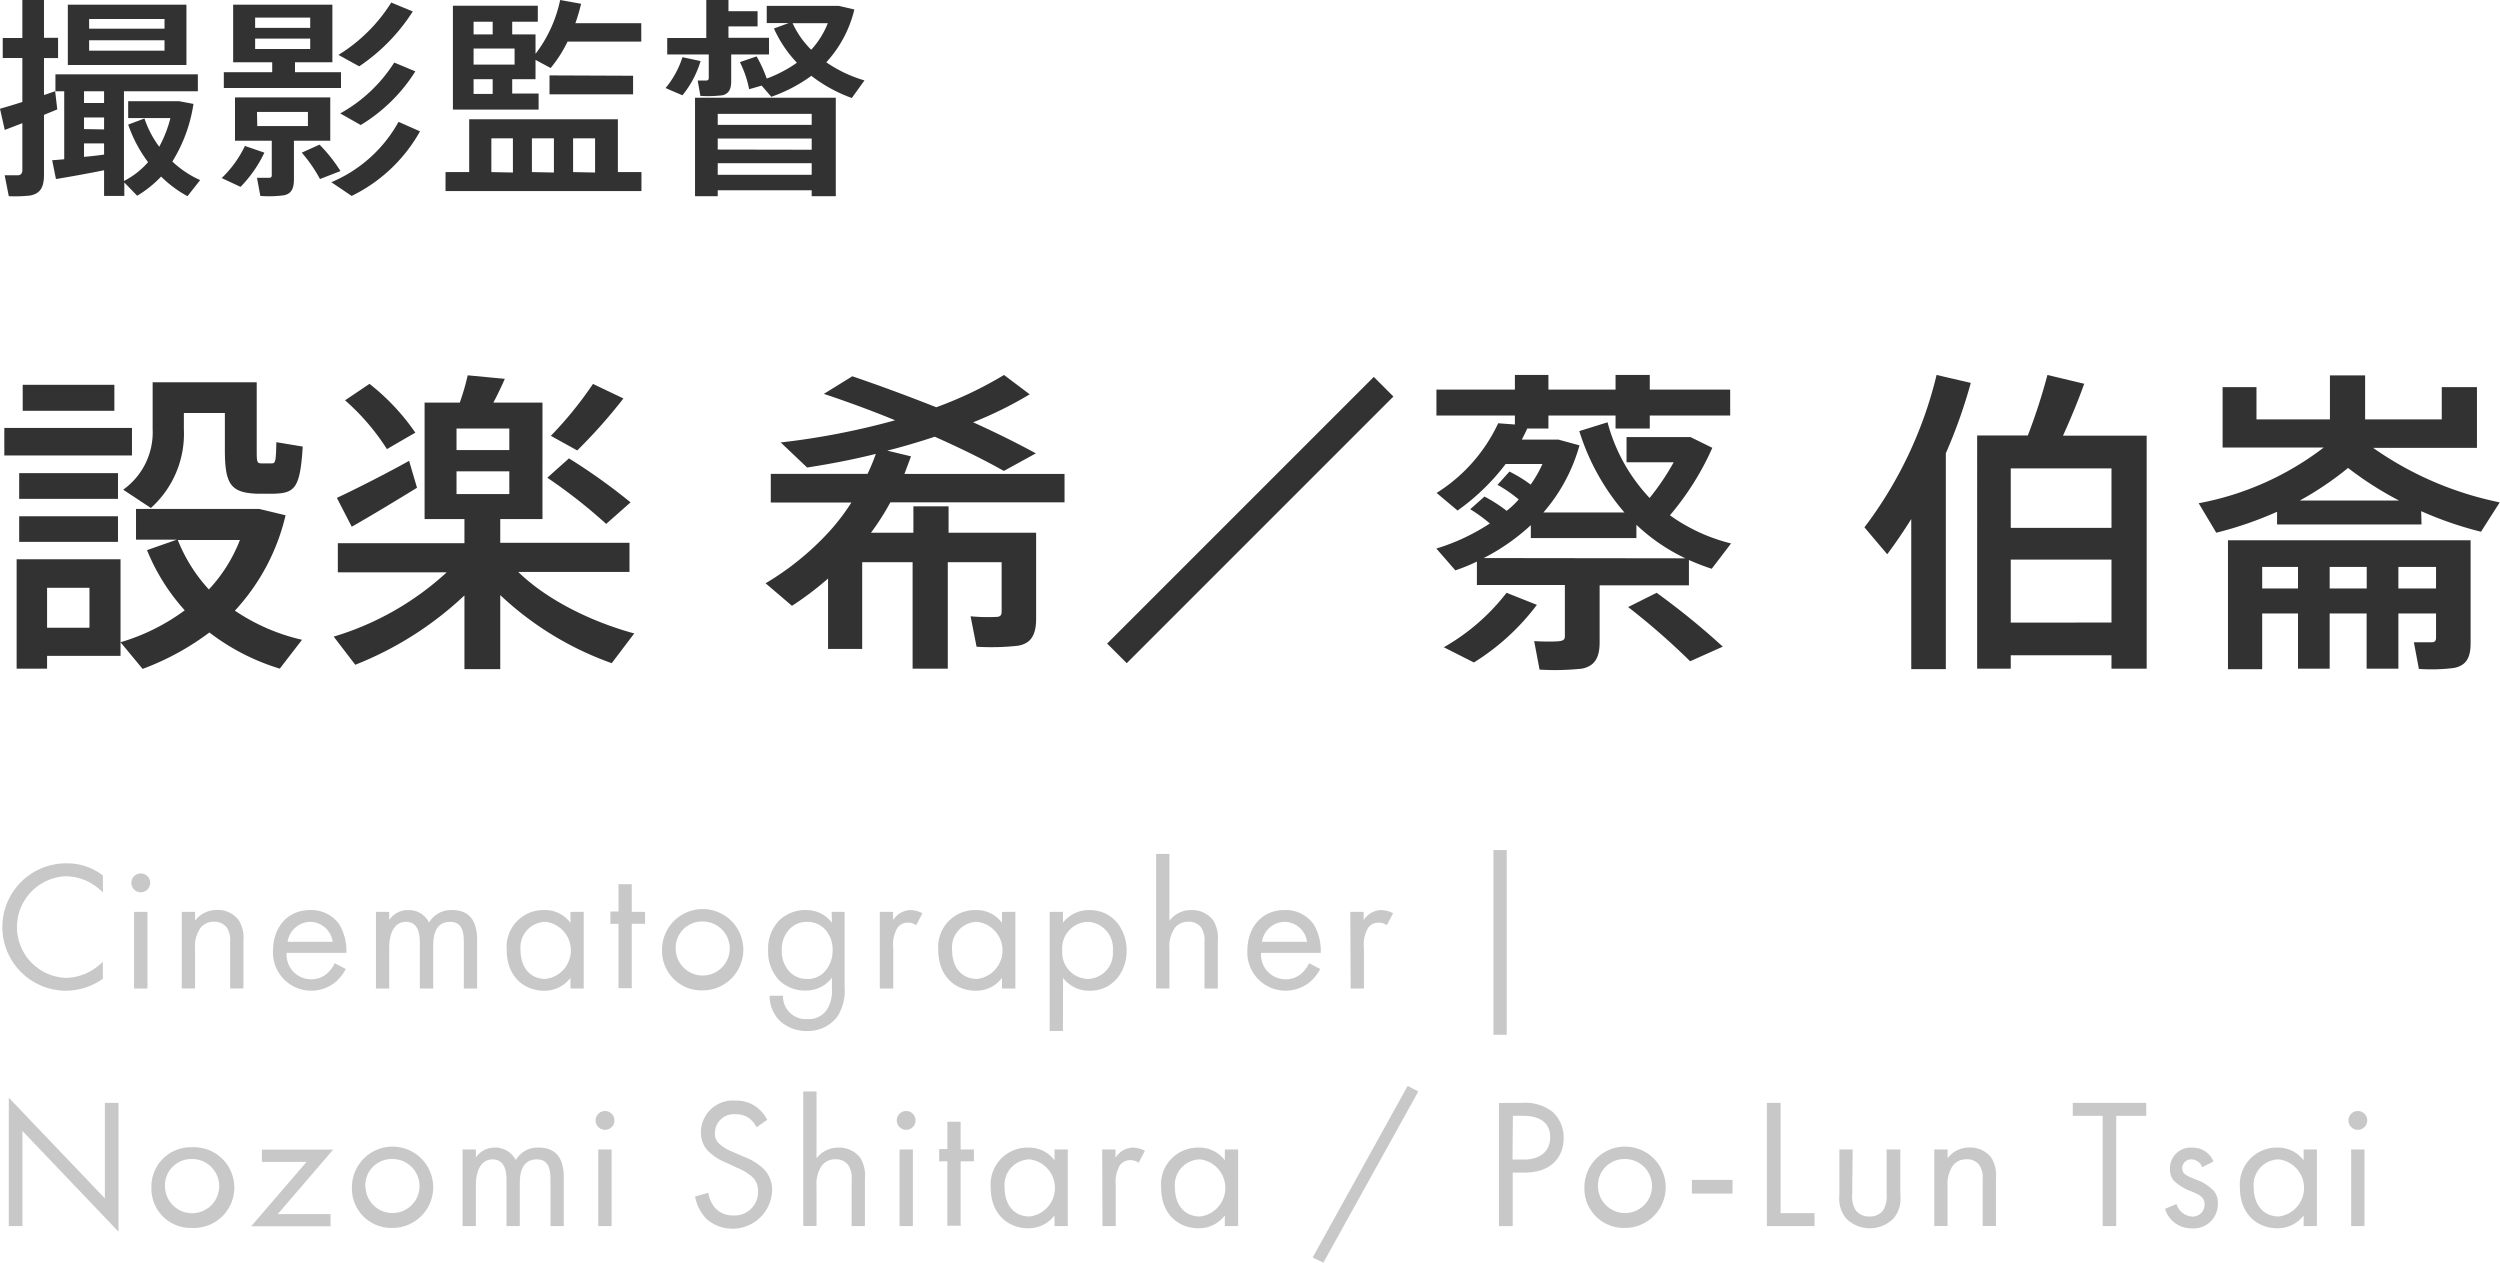 <svg xmlns="http://www.w3.org/2000/svg" viewBox="0 0 284.16 143.52"><defs><style>.cls-1{fill:#323232;}.cls-2{fill:#c8c8c8;}</style></defs><g id="レイヤー_2" data-name="レイヤー 2"><g id="レイアウト"><path class="cls-1" d="M15,48.64v3.13H.49V48.64ZM5.35,63.57H13.7V73A23.44,23.44,0,0,0,21,69.37a23.06,23.06,0,0,1-4.29-6.84l3.39-1.19H15.46V57.85h14l3,.72a24,24,0,0,1-5.76,10.84,22.47,22.47,0,0,0,7.63,3.31L31.8,76a25.13,25.13,0,0,1-8-4.11,29.93,29.93,0,0,1-7.59,4.14L13.7,73v1.55H5.35V76H1.89V63.57H5.35Zm8.06-9.79V56.7H2.18V53.78Zm0,4.9v2.91H2.18V58.68ZM13,43.74v2.95H2.58V43.74ZM10.17,71.35V66.81H5.35v4.54Zm17.75-27.9h1.26v7.67c0,1.33,0,1.55.54,1.55h1.15c.43,0,.5-.15.54-2.41l3,.5c-.29,4.75-.9,5.29-3.31,5.36-.58,0-1.37,0-1.83,0-3.06-.1-3.71-1.08-3.71-5V46.94H20.9v1.88a11.32,11.32,0,0,1-3.75,8.92L14,55.66a8,8,0,0,0,3.35-6.88V43.45H27.92ZM23.74,67a17.49,17.49,0,0,0,3.53-5.62H20.21A18.24,18.24,0,0,0,23.74,67Z"/><path class="cls-1" d="M72.09,72l-2.56,3.38a36.06,36.06,0,0,1-12.67-7.74v8.42H52.79V67.68a38.84,38.84,0,0,1-12.41,7.88l-2.45-3.2a32.91,32.91,0,0,0,12.85-7.31H38.4V61.74H52.79V59H48.26V45.76h4a26.49,26.49,0,0,0,.9-3.1l4.22.4c-.36.82-.8,1.76-1.3,2.7h5.58V59H56.86v2.7H71.55v3.31H58.91C62.19,68.22,67.3,70.7,72.09,72ZM46.5,52.38l.9,3.06c-2.27,1.4-5.51,3.35-7.42,4.43l-1.69-3.28C40.3,55.66,44,53.78,46.5,52.38ZM42,43.63a25.11,25.11,0,0,1,5.21,5.55c-1,.57-2,1.15-3.23,1.87a25.62,25.62,0,0,0-4.76-5.55Zm9.89,7.53h6V48.71h-6Zm0,5h6V53.57h-6Zm12.78-4.06a67.1,67.1,0,0,1,7,5l-2.77,2.45a59.83,59.83,0,0,0-6.69-5.25Zm6.19-6.81a60.06,60.06,0,0,1-5.25,5.91l-3-1.66a42.87,42.87,0,0,0,4.79-5.9Z"/><path class="cls-1" d="M115.94,60.55h1.83v9.76c0,1.8-.54,2.84-2.09,3.09a27.5,27.5,0,0,1-4.68.11l-.68-3.46a20.44,20.44,0,0,0,2.92.07c.47,0,.61-.21.61-.61V63.9h-6.12V76h-4V63.9H98v9.86H94.12v-8a36.08,36.08,0,0,1-4.1,3.1l-3-2.56a32.08,32.08,0,0,0,7.09-5.72v0h0a23.93,23.93,0,0,0,2.66-3.46H87.61V53.86h11a22,22,0,0,0,.94-2.27c-2.59.65-5.22,1.15-7.81,1.55l-3-2.85a84.12,84.12,0,0,0,13-2.52q-3.78-1.56-8.1-3l3.24-2c3.38,1.15,6.55,2.34,9.54,3.52a43.9,43.9,0,0,0,7.7-3.67l2.92,2.2A44.07,44.07,0,0,1,110.61,48c2.56,1.16,4.89,2.31,7.13,3.53l-3.64,2c-2.3-1.3-4.93-2.59-7.85-3.89-1.76.58-3.56,1.12-5.4,1.58l2.7.65-.75,2H121v3.23h-19.8A28.61,28.61,0,0,1,99,60.55h4.82v-3h4v3h8.21Z"/><path class="cls-1" d="M156.15,42.84l2.23,2.23L128.07,75.38l-2.23-2.23Z"/><path class="cls-1" d="M181.82,73c0,1.73-.54,2.7-2,3a29,29,0,0,1-4.83.11l-.61-3.24c1,.07,2.48.07,2.92,0s.57-.22.57-.58V66.49h-10V63.83c-.8.39-1.62.72-2.45,1l-2.16-2.48a23.51,23.51,0,0,0,6.08-2.85,17.21,17.21,0,0,0-2.23-1.62l1.62-1.44a16.72,16.72,0,0,1,2.52,1.62,9.33,9.33,0,0,0,1.37-1.29,14.88,14.88,0,0,0-2.41-1.66l1.36-1.51a15.66,15.66,0,0,1,2.41,1.48,13.51,13.51,0,0,0,1.34-2.34h-4.18a25,25,0,0,1-5.47,5.29l-2.38-2a18.66,18.66,0,0,0,7-7.92l1.9.14V47.23h-8.92V44.28h8.92V42.62H176v1.66h7.63V42.62h3.89v1.66h9.14v2.95h-9.14v1.48h-3.89V47.23H176v1.48h-2.41c-.18.43-.4.83-.61,1.26h4.17l2.38.65a19.62,19.62,0,0,1-4.1,7.63h9.21A25.91,25.91,0,0,1,179.51,49l3.21-1a19.93,19.93,0,0,0,4.78,8.6,27.5,27.5,0,0,0,2.74-4.06h-5.36V49.68h7.27l2.48,1.22a31.6,31.6,0,0,1-4.82,7.67,20.22,20.22,0,0,0,6.95,3.2l-2.2,2.88a25.9,25.9,0,0,1-2.59-1v2.88H181.82Zm-7.13-4.25a26.43,26.43,0,0,1-7.16,6.55l-3.42-1.73a24.06,24.06,0,0,0,7.13-6.19Zm16.88-5.29A21.28,21.28,0,0,1,186,59.65v1.51H174V59.69a23.6,23.6,0,0,1-5.36,3.74Zm-3.27,3.92a83.93,83.93,0,0,1,7.52,6.12l-3.71,1.66A80.82,80.82,0,0,0,185.06,69Z"/><path class="cls-1" d="M221.17,76.06h-3.93V59c-.86,1.37-1.76,2.7-2.73,4l-2.59-3.06a46.78,46.78,0,0,0,8.2-17.32l3.89.9a59.23,59.23,0,0,1-2.84,8Zm7.38-1.58V76h-3.82V49.5h5.76a67,67,0,0,0,2.23-6.88l4.18,1c-.61,1.72-1.48,3.85-2.41,5.9H244V76h-4V74.48ZM240,60V53.24H228.55V60Zm0,10.76V63.61H228.55v7.16Z"/><path class="cls-1" d="M275.24,59.61H258.82V58.17a41.55,41.55,0,0,1-6.91,2.38l-2-3.35a33.36,33.36,0,0,0,14.21-6.33H252.63V44h3.85v3.67h8.35v-5h4v5h8.71V44h4v6.91h-11.8a38.25,38.25,0,0,0,14.39,6.19L282,60.44a41.18,41.18,0,0,1-6.8-2.34Zm-2.63,10.12V76H269V69.73H264.8V76h-3.6V69.73h-4.07v6.33h-3.89V61.41h27.58V73.08c0,1.65-.47,2.55-1.88,2.84a20.09,20.09,0,0,1-4,.11L274.37,73c.72,0,1.73,0,2.05,0s.47-.17.47-.5V69.73ZM261.2,66.89V64.44h-4.07v2.45Zm11.48-10a38.52,38.52,0,0,1-5.79-3.7,36.39,36.39,0,0,1-5.48,3.7Zm-3.67,10V64.44H264.8v2.45Zm7.88,0V64.44h-4.28v2.45Z"/><path class="cls-1" d="M2.54,11.59v-5H.31V4.32H2.54V0H5v4.3H6.6v2.3H5V10.8c.46-.14.89-.31,1.27-.43l.24,2.06c-.45.2-1,.41-1.51.63v6.77c0,1.39-.36,2.18-1.61,2.4A16.25,16.25,0,0,1,1,22.3L.53,19.92c.55,0,1.27,0,1.53,0s.48-.2.48-.56V14l-2,.77L0,12.36C.65,12.17,1.56,11.91,2.54,11.59ZM7.3,18.1V10.37h-1V8.45H22.49v1.92h-8.4v10.2a9.11,9.11,0,0,0,2.74-2.14,15.36,15.36,0,0,1-2.26-4.27l1.85-.69a11.52,11.52,0,0,0,1.68,3.21,14,14,0,0,0,1.27-3.26h-4.8V11.5h5.78l1.64.31a17.22,17.22,0,0,1-2.4,6.55,11.27,11.27,0,0,0,3.16,2.11L21.31,22.3a13.42,13.42,0,0,1-3-2.23,12.65,12.65,0,0,1-2.72,2.18l-1.46-1.51v1.53H11.83V19.35c-1.75.36-4,.76-5.47,1l-.43-2.14C6.31,18.19,6.79,18.15,7.3,18.1ZM21.19.53V7.39H7.71V.53ZM11.83,11.71V10.37H9.55v1.34Zm0,3V13.35H9.55v1.32Zm0,2.9V16.3H9.55v1.53C10.34,17.76,11.14,17.67,11.83,17.57ZM10.13,3.26H18.7V2.16H10.13Zm0,2.5H18.7V4.58H10.13Z"/><path class="cls-1" d="M30.05,17.35a14.28,14.28,0,0,1-2.71,3.89l-2.14-1a12.65,12.65,0,0,0,2.64-3.65Zm.89-9.14V7.08H26.5V.53H37.78V7.08H33.53V8.21h5.23V10H25.44V8.21Zm2.47,12.17c0,1.05-.29,1.65-1.15,1.82a13.21,13.21,0,0,1-2.67.07l-.38-2.06c.48,0,1.17,0,1.37,0a.27.27,0,0,0,.31-.31V16H26.71V11.07H37.54V16H33.41ZM29,3.17h6.26V2H29Zm0,1.25V5.57h6.26V4.39H29Zm.24,9.91H35V12.72H29.21Zm7.08,2.11a17.72,17.72,0,0,1,2.38,3l-2.33.91a16.5,16.5,0,0,0-2.07-3Zm11.42-1.51a17.87,17.87,0,0,1-7.77,7.34l-2.31-1.56a15.65,15.65,0,0,0,7.64-6.86ZM46.92,1.3a21.29,21.29,0,0,1-6.09,6.24l-2.36-1.3a18.53,18.53,0,0,0,6-5.95Zm.29,6.81A18.81,18.81,0,0,1,41,14.21l-2.33-1.32a17,17,0,0,0,6.14-5.78Z"/><path class="cls-1" d="M53.33,19.56v-6h16.9v6h2.68v2.16H50.64V19.56Zm4.89-8.93h3v1.83H51.48V.65h9.65V2.47H58.22V3.91h2.65V6.12A15.19,15.19,0,0,0,63.67,0l2.38.43a20.77,20.77,0,0,1-.65,2.21h7.49V4.73H64.51a14.7,14.7,0,0,1-1.92,3l-1.72-.92V9H58.22ZM56,3.91V2.47H53.83V3.91Zm2.49,3.43V5.52H53.83V7.34ZM56,9H53.83v1.68H56Zm2.3,10.61V15.72H55.85v3.84Zm4.66,0V15.72H60.46v3.84Zm9-11v2.11h-9.5V8.57Zm-4.32,11V15.72H65.14v3.84Z"/><path class="cls-1" d="M79.63,6.94a11.22,11.22,0,0,1-2.06,3.89c-1.83-.77-1.85-.8-1.92-.82A10.41,10.41,0,0,0,77.57,6.5Zm3.48,2.3c0,.91-.28,1.42-1,1.59a13.73,13.73,0,0,1-2.5.07L79.3,9.15c.36,0,.86,0,1,0s.26-.1.26-.24V6.19H75.84V4.32h4.44V0H82.8V1.27h3.31V3H82.8v1.3h4.61V6.19h-4.3ZM81.58,21.63v.67H79V11.11H95V22.3H92.26v-.67Zm10.68-7.44V12.94H81.58v1.25Zm0,2.83V15.75H81.58V17Zm0,2.85V18.55H81.58v1.32ZM86,6.41a15.16,15.16,0,0,1,1.15,2.52,14.85,14.85,0,0,0,3.43-1.8,13.82,13.82,0,0,1-2.61-3.89l1.68-.62h-2.5V.67h8.19l1.77.41a13.51,13.51,0,0,1-3.19,6,15,15,0,0,0,4.34,2.06l-1.44,2a16.9,16.9,0,0,1-4.6-2.52A17.32,17.32,0,0,1,87.67,11l-1.1-1.27c-.5.15-1,.29-1.42.41A11.9,11.9,0,0,0,84.1,7.06Zm6.22-.77a9.79,9.79,0,0,0,1.87-3h-4A10.28,10.28,0,0,0,92.19,5.64Z"/><path class="cls-2" d="M11.71,101.44a7.08,7.08,0,0,0-1.83-1.3,6,6,0,0,0-2.41-.54,5.78,5.78,0,0,0,0,11.55,5.91,5.91,0,0,0,2.6-.65,6.64,6.64,0,0,0,1.62-1.18v1.93a7.31,7.31,0,0,1-4.22,1.36,7.24,7.24,0,1,1,.08-14.48,6.6,6.6,0,0,1,4.14,1.38Z"/><path class="cls-2" d="M16,99.28a1.07,1.07,0,1,1-1.07,1.07A1.07,1.07,0,0,1,16,99.28Zm.76,4.37v8.71H15.24v-8.71Z"/><path class="cls-2" d="M20.66,103.65h1.51v1a3.06,3.06,0,0,1,2.5-1.22,2.94,2.94,0,0,1,2.49,1.2,3.81,3.81,0,0,1,.51,2.33v5.39H26.16V107a2.63,2.63,0,0,0-.4-1.6,1.75,1.75,0,0,0-1.43-.63,1.89,1.89,0,0,0-1.53.68,3.65,3.65,0,0,0-.63,2.35v4.55H20.66Z"/><path class="cls-2" d="M39.3,110.14a5.07,5.07,0,0,1-1.07,1.4,4.35,4.35,0,0,1-7.2-3.48c0-2.6,1.6-4.62,4.22-4.62a3.91,3.91,0,0,1,3.3,1.6,5.89,5.89,0,0,1,.82,3.27H32.58a2.79,2.79,0,0,0,2.78,3,2.64,2.64,0,0,0,1.78-.63,3.42,3.42,0,0,0,.9-1.2Zm-1.49-3.09a2.61,2.61,0,0,0-2.56-2.27,2.65,2.65,0,0,0-2.56,2.27Z"/><path class="cls-2" d="M42.73,103.65h1.51v.92a2.53,2.53,0,0,1,2.16-1.13,2.58,2.58,0,0,1,2.37,1.41,2.9,2.9,0,0,1,2.63-1.41c2.58,0,2.83,2.16,2.83,3.4v5.52H52.72v-5.29c0-1-.13-2.29-1.55-2.29-1.75,0-1.93,1.68-1.93,2.73v4.85H47.72V107.2c0-.61,0-2.42-1.57-2.42s-1.91,1.79-1.91,2.84v4.74H42.73Z"/><path class="cls-2" d="M64.84,103.65h1.51v8.71H64.84v-1.21a3.68,3.68,0,0,1-3,1.46c-2.21,0-4.24-1.55-4.24-4.61a4.18,4.18,0,0,1,4.24-4.56,3.59,3.59,0,0,1,3,1.45ZM59.17,108c0,1.86,1,3.27,2.85,3.27a3.27,3.27,0,0,0,0-6.49A2.9,2.9,0,0,0,59.17,108Z"/><path class="cls-2" d="M71.81,105v7.32H70.3V105h-.92v-1.39h.92V100.5h1.51v3.15h1.51V105Z"/><path class="cls-2" d="M75.25,108a4.62,4.62,0,1,1,4.62,4.57A4.48,4.48,0,0,1,75.25,108Zm1.56,0a3.07,3.07,0,1,0,3.06-3.26A3,3,0,0,0,76.81,108Z"/><path class="cls-2" d="M94.53,103.65H96v8.5a5.5,5.5,0,0,1-.84,3.43,4.22,4.22,0,0,1-3.48,1.61A4.36,4.36,0,0,1,88.61,116a3.94,3.94,0,0,1-1.13-2.82H89a2.58,2.58,0,0,0,2.77,2.65,2.45,2.45,0,0,0,2.31-1.22,4,4,0,0,0,.48-2.22v-1.26a3.67,3.67,0,0,1-3,1.46,4.17,4.17,0,0,1-3-1.17A4.71,4.71,0,0,1,87.31,108a4.57,4.57,0,0,1,1.26-3.38,4.27,4.27,0,0,1,3-1.18,3.63,3.63,0,0,1,3,1.45Zm-4.78,1.95a3.32,3.32,0,0,0-.89,2.4,3.37,3.37,0,0,0,1,2.56,2.63,2.63,0,0,0,1.87.71,2.58,2.58,0,0,0,1.91-.73,3.53,3.53,0,0,0,1-2.52,3.43,3.43,0,0,0-.93-2.46,2.79,2.79,0,0,0-2-.78A2.68,2.68,0,0,0,89.75,105.6Z"/><path class="cls-2" d="M100,103.65h1.51v.94a2.43,2.43,0,0,1,2-1.15,3.18,3.18,0,0,1,1.34.36l-.71,1.36a1.56,1.56,0,0,0-.89-.29,1.47,1.47,0,0,0-1.21.54,3.71,3.71,0,0,0-.51,2.35v4.6H100Z"/><path class="cls-2" d="M113.89,103.65h1.52v8.71h-1.52v-1.21a3.65,3.65,0,0,1-3,1.46c-2.2,0-4.24-1.55-4.24-4.61a4.19,4.19,0,0,1,4.24-4.56,3.59,3.59,0,0,1,3,1.45ZM108.22,108c0,1.86,1,3.27,2.86,3.27a3.27,3.27,0,0,0,0-6.49A2.91,2.91,0,0,0,108.22,108Z"/><path class="cls-2" d="M120.82,117.19h-1.51V103.65h1.51v1.22a3.77,3.77,0,0,1,3-1.43c2.73,0,4.24,2.27,4.24,4.62s-1.54,4.55-4.18,4.55a3.7,3.7,0,0,1-3.05-1.46Zm5.67-9.13a3,3,0,0,0-2.85-3.28,3,3,0,0,0-2.9,3.26,3,3,0,0,0,2.92,3.23A2.93,2.93,0,0,0,126.49,108.06Z"/><path class="cls-2" d="M131.41,97.06h1.51v7.6a3.06,3.06,0,0,1,2.5-1.22,3,3,0,0,1,2.5,1.2,3.88,3.88,0,0,1,.5,2.33v5.39h-1.51V107a2.56,2.56,0,0,0-.4-1.6,1.73,1.73,0,0,0-1.43-.63,1.9,1.9,0,0,0-1.53.68,3.65,3.65,0,0,0-.63,2.35v4.55h-1.51Z"/><path class="cls-2" d="M150.06,110.14a5.11,5.11,0,0,1-1.08,1.4,4.35,4.35,0,0,1-7.2-3.48c0-2.6,1.6-4.62,4.22-4.62a3.89,3.89,0,0,1,3.3,1.6,5.81,5.81,0,0,1,.82,3.27h-6.78a2.79,2.79,0,0,0,2.77,3,2.64,2.64,0,0,0,1.78-.63,3.45,3.45,0,0,0,.91-1.2Zm-1.5-3.09a2.61,2.61,0,0,0-2.56-2.27,2.65,2.65,0,0,0-2.56,2.27Z"/><path class="cls-2" d="M153.48,103.65H155v.94a2.43,2.43,0,0,1,2-1.15,3.18,3.18,0,0,1,1.35.36l-.72,1.36a1.54,1.54,0,0,0-.88-.29,1.45,1.45,0,0,0-1.21.54,3.71,3.71,0,0,0-.51,2.35v4.6h-1.51Z"/><path class="cls-2" d="M169.75,96.62h1.51v21h-1.51Z"/><path class="cls-2" d="M1,139.36V124.77l10.92,11.44V125.36h1.55V140L2.55,128.55v10.81Z"/><path class="cls-2" d="M17.21,135a4.47,4.47,0,0,1,4.62-4.6,4.59,4.59,0,1,1,0,9.17A4.46,4.46,0,0,1,17.21,135Zm1.55,0a3.08,3.08,0,1,0,3.07-3.26A3,3,0,0,0,18.76,135Z"/><path class="cls-2" d="M31.57,138h6v1.38H28.55l6.3-7.32H29.77v-1.39h8.1Z"/><path class="cls-2" d="M40,135a4.62,4.62,0,1,1,4.61,4.57A4.47,4.47,0,0,1,40,135Zm1.55,0a3.07,3.07,0,1,0,3.06-3.26A3,3,0,0,0,41.53,135Z"/><path class="cls-2" d="M52.58,130.65h1.51v.92a2.53,2.53,0,0,1,2.16-1.13,2.6,2.6,0,0,1,2.37,1.41,2.9,2.9,0,0,1,2.63-1.41c2.58,0,2.83,2.16,2.83,3.4v5.52H62.57v-5.29c0-1-.13-2.29-1.55-2.29-1.75,0-1.94,1.68-1.94,2.73v4.85H57.57V134.2c0-.61,0-2.42-1.57-2.42s-1.91,1.79-1.91,2.84v4.74H52.58Z"/><path class="cls-2" d="M68.77,126.28a1.07,1.07,0,1,1-1.07,1.07A1.08,1.08,0,0,1,68.77,126.28Zm.75,4.37v8.71H68v-8.71Z"/><path class="cls-2" d="M86,128.13a3.25,3.25,0,0,0-.81-1,2.55,2.55,0,0,0-1.58-.48,2.15,2.15,0,0,0-2.35,2.16,1.47,1.47,0,0,0,.53,1.22,4.56,4.56,0,0,0,1.46.88l1.35.59a6.64,6.64,0,0,1,2.16,1.32,3.38,3.38,0,0,1,1,2.54,4.5,4.5,0,0,1-7.48,3.17A5.1,5.1,0,0,1,79,136l1.51-.42a3.41,3.41,0,0,0,.84,1.79,2.69,2.69,0,0,0,2,.78,2.65,2.65,0,0,0,2.81-2.78,2.08,2.08,0,0,0-.69-1.63,6.1,6.1,0,0,0-1.68-1l-1.26-.59A6.07,6.07,0,0,1,80.67,131a2.91,2.91,0,0,1-1-2.29,3.62,3.62,0,0,1,3.92-3.61,3.81,3.81,0,0,1,2.25.63,4.15,4.15,0,0,1,1.36,1.55Z"/><path class="cls-2" d="M91.3,124.06h1.51v7.6a3.06,3.06,0,0,1,2.5-1.22,3,3,0,0,1,2.5,1.2,3.88,3.88,0,0,1,.5,2.33v5.39H96.8V134a2.56,2.56,0,0,0-.4-1.6,1.73,1.73,0,0,0-1.43-.63,1.9,1.9,0,0,0-1.53.68,3.65,3.65,0,0,0-.63,2.35v4.55H91.3Z"/><path class="cls-2" d="M103,126.28a1.07,1.07,0,1,1-1.07,1.07A1.07,1.07,0,0,1,103,126.28Zm.76,4.37v8.71h-1.51v-8.71Z"/><path class="cls-2" d="M109.19,132v7.32h-1.51V132h-.93v-1.39h.93V127.5h1.51v3.15h1.51V132Z"/><path class="cls-2" d="M119.86,130.65h1.51v8.71h-1.51v-1.21a3.68,3.68,0,0,1-3,1.46c-2.21,0-4.25-1.55-4.25-4.61a4.19,4.19,0,0,1,4.25-4.56,3.59,3.59,0,0,1,3,1.45ZM114.19,135c0,1.86,1,3.27,2.85,3.27a3.27,3.27,0,0,0,0-6.49A2.9,2.9,0,0,0,114.19,135Z"/><path class="cls-2" d="M125.28,130.65h1.51v.94a2.43,2.43,0,0,1,2-1.15,3.22,3.22,0,0,1,1.35.36l-.72,1.36a1.54,1.54,0,0,0-.88-.29,1.47,1.47,0,0,0-1.22.54,3.8,3.8,0,0,0-.5,2.35v4.6h-1.51Z"/><path class="cls-2" d="M139.22,130.65h1.51v8.71h-1.51v-1.21a3.67,3.67,0,0,1-3,1.46c-2.21,0-4.24-1.55-4.24-4.61a4.18,4.18,0,0,1,4.24-4.56,3.59,3.59,0,0,1,3,1.45ZM133.55,135c0,1.86,1,3.27,2.86,3.27a3.27,3.27,0,0,0,0-6.49A2.91,2.91,0,0,0,133.55,135Z"/><path class="cls-2" d="M160,123.43l1.21.63-10.79,19.46-1.22-.59Z"/><path class="cls-2" d="M172.92,125.36a5.1,5.1,0,0,1,3.53,1,3.92,3.92,0,0,1,1.28,3c0,2-1.24,3.92-4.43,3.92h-1.36v6.09h-1.56v-14Zm-1,6.44h1.28c1.84,0,3-.92,3-2.54,0-2.22-2.08-2.43-3.09-2.43h-1.15Z"/><path class="cls-2" d="M180.09,135a4.62,4.62,0,1,1,4.62,4.57A4.47,4.47,0,0,1,180.09,135Zm1.55,0a3.07,3.07,0,1,0,3.07-3.26A3,3,0,0,0,181.64,135Z"/><path class="cls-2" d="M192.31,134.11h4.62v1.56h-4.62Z"/><path class="cls-2" d="M202.39,125.36v12.53h3.86v1.47h-5.42v-14Z"/><path class="cls-2" d="M210.53,135.73a3,3,0,0,0,.42,1.87,1.89,1.89,0,0,0,1.54.67,1.85,1.85,0,0,0,1.53-.67,3,3,0,0,0,.42-1.87v-5.08H216v5.25a3.42,3.42,0,0,1-.8,2.62,3.8,3.8,0,0,1-5.33,0,3.46,3.46,0,0,1-.8-2.62v-5.25h1.51Z"/><path class="cls-2" d="M219.86,130.65h1.51v1a3.06,3.06,0,0,1,2.5-1.22,3,3,0,0,1,2.5,1.2,3.88,3.88,0,0,1,.5,2.33v5.39h-1.51V134a2.56,2.56,0,0,0-.4-1.6,1.72,1.72,0,0,0-1.43-.63,1.9,1.9,0,0,0-1.53.68,3.65,3.65,0,0,0-.63,2.35v4.55h-1.51Z"/><path class="cls-2" d="M240.54,126.83v12.53H239V126.83h-3.4v-1.47h8.35v1.47Z"/><path class="cls-2" d="M250.31,132.67a1.33,1.33,0,0,0-1.22-.89,1,1,0,0,0-1.05,1c0,.63.42.82,1.41,1.24a5.26,5.26,0,0,1,2.18,1.34,2.08,2.08,0,0,1,.46,1.41,2.76,2.76,0,0,1-3,2.85,3.1,3.1,0,0,1-3-2.22l1.3-.55a2,2,0,0,0,1.76,1.43,1.35,1.35,0,0,0,1.43-1.38c0-.82-.59-1.1-1.41-1.45a5.7,5.7,0,0,1-2.12-1.28,1.92,1.92,0,0,1-.4-1.28,2.34,2.34,0,0,1,2.54-2.44,2.51,2.51,0,0,1,2.4,1.57Z"/><path class="cls-2" d="M261.84,130.65h1.51v8.71h-1.51v-1.21a3.69,3.69,0,0,1-3,1.46c-2.2,0-4.24-1.55-4.24-4.61a4.19,4.19,0,0,1,4.24-4.56,3.61,3.61,0,0,1,3,1.45ZM256.17,135c0,1.86,1.05,3.27,2.85,3.27a3.27,3.27,0,0,0,0-6.49A2.9,2.9,0,0,0,256.17,135Z"/><path class="cls-2" d="M268,126.28a1.07,1.07,0,1,1-1.07,1.07A1.07,1.07,0,0,1,268,126.28Zm.76,4.37v8.71h-1.52v-8.71Z"/></g></g></svg>